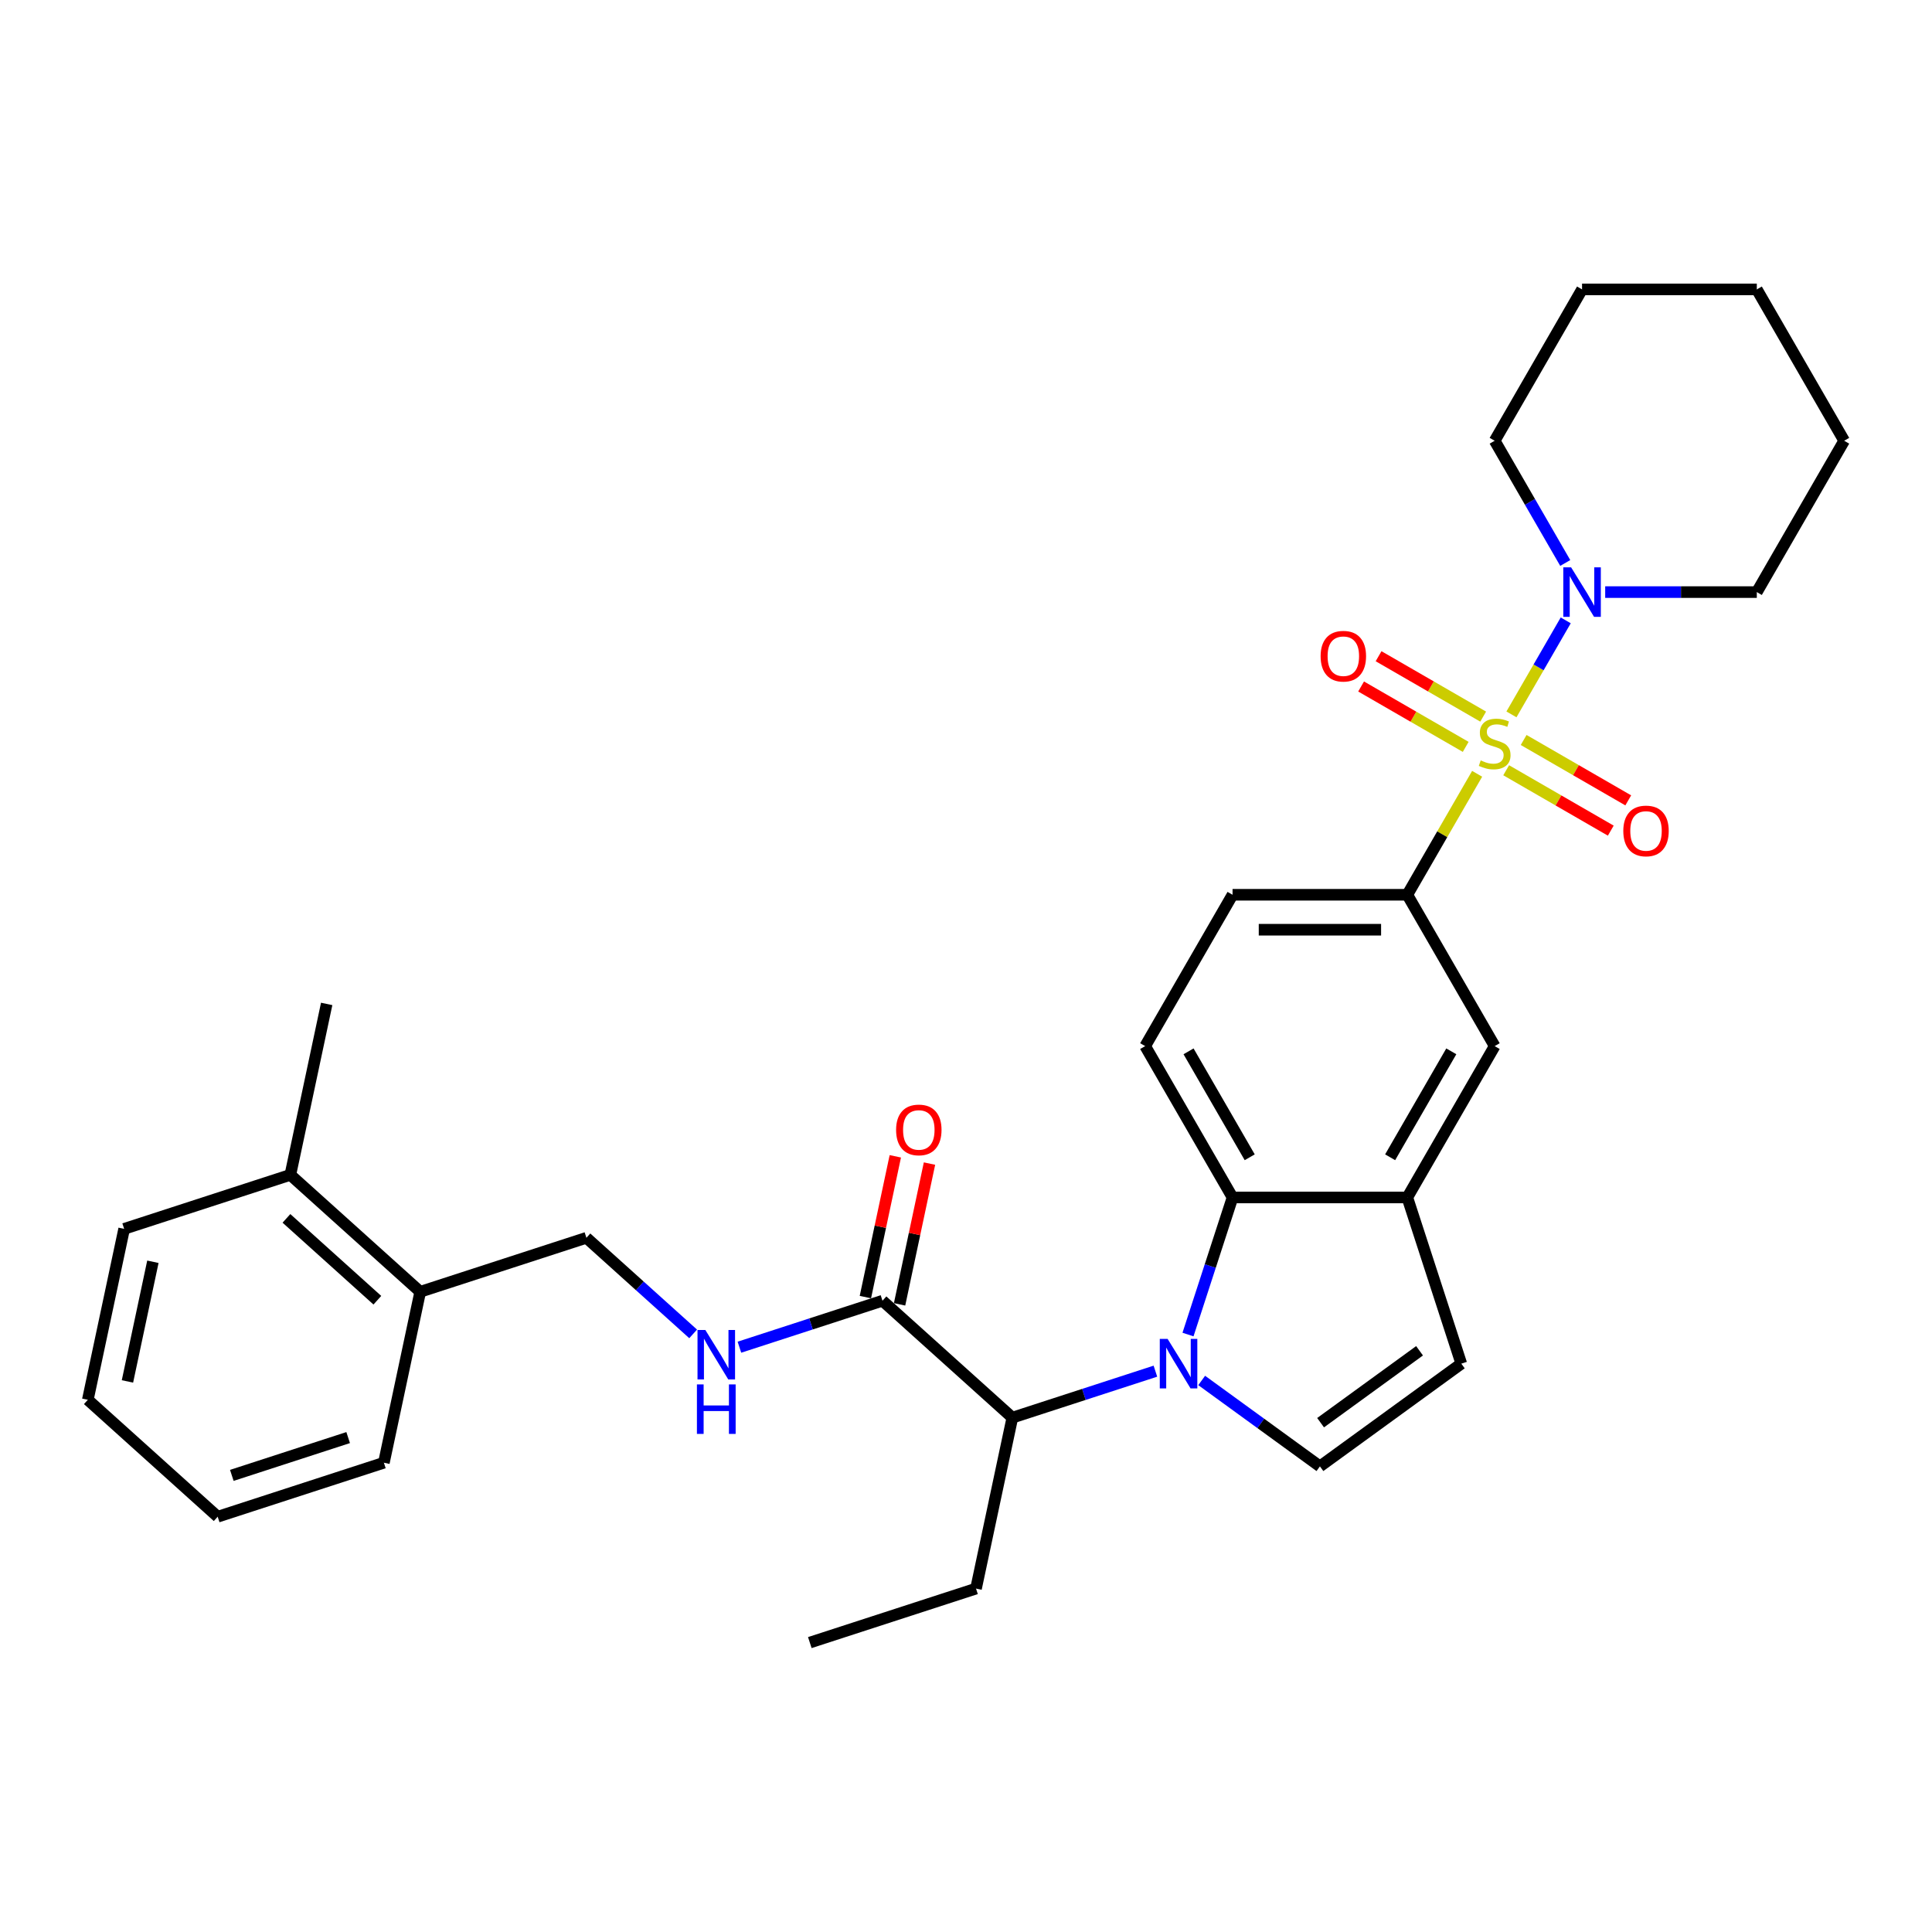 <?xml version='1.0' encoding='iso-8859-1'?>
<svg version='1.1' baseProfile='full'
              xmlns='http://www.w3.org/2000/svg'
                      xmlns:rdkit='http://www.rdkit.org/xml'
                      xmlns:xlink='http://www.w3.org/1999/xlink'
                  xml:space='preserve'
width='1000px' height='1000px' viewBox='0 0 1000 1000'>
<!-- END OF HEADER -->
<rect style='opacity:1.0;fill:#FFFFFF;stroke:none' width='1000' height='1000' x='0' y='0'> </rect>
<path class='bond-3' d='M 782.322,369.766 L 796.37,345.434' style='fill:none;fill-rule:evenodd;stroke:#CCCC00;stroke-width:6px;stroke-linecap:butt;stroke-linejoin:miter;stroke-opacity:1' />
<path class='bond-3' d='M 796.37,345.434 L 810.419,321.101' style='fill:none;fill-rule:evenodd;stroke:#0000FF;stroke-width:6px;stroke-linecap:butt;stroke-linejoin:miter;stroke-opacity:1' />
<path class='bond-4' d='M 764.566,400.52 L 746.491,431.826' style='fill:none;fill-rule:evenodd;stroke:#CCCC00;stroke-width:6px;stroke-linecap:butt;stroke-linejoin:miter;stroke-opacity:1' />
<path class='bond-4' d='M 746.491,431.826 L 728.417,463.133' style='fill:none;fill-rule:evenodd;stroke:#000000;stroke-width:6px;stroke-linecap:butt;stroke-linejoin:miter;stroke-opacity:1' />
<path class='bond-10' d='M 779.594,398.68 L 806.665,414.309' style='fill:none;fill-rule:evenodd;stroke:#CCCC00;stroke-width:6px;stroke-linecap:butt;stroke-linejoin:miter;stroke-opacity:1' />
<path class='bond-10' d='M 806.665,414.309 L 833.736,429.938' style='fill:none;fill-rule:evenodd;stroke:#FF0000;stroke-width:6px;stroke-linecap:butt;stroke-linejoin:miter;stroke-opacity:1' />
<path class='bond-10' d='M 788.639,383.013 L 815.71,398.643' style='fill:none;fill-rule:evenodd;stroke:#CCCC00;stroke-width:6px;stroke-linecap:butt;stroke-linejoin:miter;stroke-opacity:1' />
<path class='bond-10' d='M 815.71,398.643 L 842.781,414.272' style='fill:none;fill-rule:evenodd;stroke:#FF0000;stroke-width:6px;stroke-linecap:butt;stroke-linejoin:miter;stroke-opacity:1' />
<path class='bond-11' d='M 767.691,370.919 L 740.62,355.289' style='fill:none;fill-rule:evenodd;stroke:#CCCC00;stroke-width:6px;stroke-linecap:butt;stroke-linejoin:miter;stroke-opacity:1' />
<path class='bond-11' d='M 740.62,355.289 L 713.549,339.66' style='fill:none;fill-rule:evenodd;stroke:#FF0000;stroke-width:6px;stroke-linecap:butt;stroke-linejoin:miter;stroke-opacity:1' />
<path class='bond-11' d='M 758.646,386.585 L 731.575,370.956' style='fill:none;fill-rule:evenodd;stroke:#CCCC00;stroke-width:6px;stroke-linecap:butt;stroke-linejoin:miter;stroke-opacity:1' />
<path class='bond-11' d='M 731.575,370.956 L 704.504,355.327' style='fill:none;fill-rule:evenodd;stroke:#FF0000;stroke-width:6px;stroke-linecap:butt;stroke-linejoin:miter;stroke-opacity:1' />
<path class='bond-0' d='M 614.91,690.754 L 626.438,655.277' style='fill:none;fill-rule:evenodd;stroke:#0000FF;stroke-width:6px;stroke-linecap:butt;stroke-linejoin:miter;stroke-opacity:1' />
<path class='bond-0' d='M 626.438,655.277 L 637.965,619.799' style='fill:none;fill-rule:evenodd;stroke:#000000;stroke-width:6px;stroke-linecap:butt;stroke-linejoin:miter;stroke-opacity:1' />
<path class='bond-6' d='M 598.038,709.715 L 561.014,721.745' style='fill:none;fill-rule:evenodd;stroke:#0000FF;stroke-width:6px;stroke-linecap:butt;stroke-linejoin:miter;stroke-opacity:1' />
<path class='bond-6' d='M 561.014,721.745 L 523.99,733.775' style='fill:none;fill-rule:evenodd;stroke:#000000;stroke-width:6px;stroke-linecap:butt;stroke-linejoin:miter;stroke-opacity:1' />
<path class='bond-33' d='M 621.99,714.525 L 652.59,736.757' style='fill:none;fill-rule:evenodd;stroke:#0000FF;stroke-width:6px;stroke-linecap:butt;stroke-linejoin:miter;stroke-opacity:1' />
<path class='bond-33' d='M 652.59,736.757 L 683.191,758.99' style='fill:none;fill-rule:evenodd;stroke:#000000;stroke-width:6px;stroke-linecap:butt;stroke-linejoin:miter;stroke-opacity:1' />
<path class='bond-1' d='M 637.965,619.799 L 592.739,541.466' style='fill:none;fill-rule:evenodd;stroke:#000000;stroke-width:6px;stroke-linecap:butt;stroke-linejoin:miter;stroke-opacity:1' />
<path class='bond-1' d='M 646.848,599.004 L 615.19,544.171' style='fill:none;fill-rule:evenodd;stroke:#000000;stroke-width:6px;stroke-linecap:butt;stroke-linejoin:miter;stroke-opacity:1' />
<path class='bond-31' d='M 637.965,619.799 L 728.417,619.799' style='fill:none;fill-rule:evenodd;stroke:#000000;stroke-width:6px;stroke-linecap:butt;stroke-linejoin:miter;stroke-opacity:1' />
<path class='bond-2' d='M 683.191,758.99 L 756.368,705.824' style='fill:none;fill-rule:evenodd;stroke:#000000;stroke-width:6px;stroke-linecap:butt;stroke-linejoin:miter;stroke-opacity:1' />
<path class='bond-2' d='M 683.534,736.379 L 734.758,699.163' style='fill:none;fill-rule:evenodd;stroke:#000000;stroke-width:6px;stroke-linecap:butt;stroke-linejoin:miter;stroke-opacity:1' />
<path class='bond-19' d='M 830.844,306.466 L 870.082,306.466' style='fill:none;fill-rule:evenodd;stroke:#0000FF;stroke-width:6px;stroke-linecap:butt;stroke-linejoin:miter;stroke-opacity:1' />
<path class='bond-19' d='M 870.082,306.466 L 909.32,306.466' style='fill:none;fill-rule:evenodd;stroke:#000000;stroke-width:6px;stroke-linecap:butt;stroke-linejoin:miter;stroke-opacity:1' />
<path class='bond-20' d='M 810.168,291.397 L 791.905,259.765' style='fill:none;fill-rule:evenodd;stroke:#0000FF;stroke-width:6px;stroke-linecap:butt;stroke-linejoin:miter;stroke-opacity:1' />
<path class='bond-20' d='M 791.905,259.765 L 773.642,228.133' style='fill:none;fill-rule:evenodd;stroke:#000000;stroke-width:6px;stroke-linecap:butt;stroke-linejoin:miter;stroke-opacity:1' />
<path class='bond-9' d='M 728.417,463.133 L 773.642,541.466' style='fill:none;fill-rule:evenodd;stroke:#000000;stroke-width:6px;stroke-linecap:butt;stroke-linejoin:miter;stroke-opacity:1' />
<path class='bond-14' d='M 728.417,463.133 L 637.965,463.133' style='fill:none;fill-rule:evenodd;stroke:#000000;stroke-width:6px;stroke-linecap:butt;stroke-linejoin:miter;stroke-opacity:1' />
<path class='bond-14' d='M 714.849,481.223 L 651.533,481.223' style='fill:none;fill-rule:evenodd;stroke:#000000;stroke-width:6px;stroke-linecap:butt;stroke-linejoin:miter;stroke-opacity:1' />
<path class='bond-5' d='M 728.417,619.799 L 773.642,541.466' style='fill:none;fill-rule:evenodd;stroke:#000000;stroke-width:6px;stroke-linecap:butt;stroke-linejoin:miter;stroke-opacity:1' />
<path class='bond-5' d='M 719.534,599.004 L 751.192,544.171' style='fill:none;fill-rule:evenodd;stroke:#000000;stroke-width:6px;stroke-linecap:butt;stroke-linejoin:miter;stroke-opacity:1' />
<path class='bond-8' d='M 728.417,619.799 L 756.368,705.824' style='fill:none;fill-rule:evenodd;stroke:#000000;stroke-width:6px;stroke-linecap:butt;stroke-linejoin:miter;stroke-opacity:1' />
<path class='bond-7' d='M 523.99,733.775 L 456.771,673.251' style='fill:none;fill-rule:evenodd;stroke:#000000;stroke-width:6px;stroke-linecap:butt;stroke-linejoin:miter;stroke-opacity:1' />
<path class='bond-21' d='M 523.99,733.775 L 505.184,822.25' style='fill:none;fill-rule:evenodd;stroke:#000000;stroke-width:6px;stroke-linecap:butt;stroke-linejoin:miter;stroke-opacity:1' />
<path class='bond-12' d='M 456.771,673.251 L 419.747,685.281' style='fill:none;fill-rule:evenodd;stroke:#000000;stroke-width:6px;stroke-linecap:butt;stroke-linejoin:miter;stroke-opacity:1' />
<path class='bond-12' d='M 419.747,685.281 L 382.722,697.311' style='fill:none;fill-rule:evenodd;stroke:#0000FF;stroke-width:6px;stroke-linecap:butt;stroke-linejoin:miter;stroke-opacity:1' />
<path class='bond-15' d='M 465.619,675.131 L 473.362,638.7' style='fill:none;fill-rule:evenodd;stroke:#000000;stroke-width:6px;stroke-linecap:butt;stroke-linejoin:miter;stroke-opacity:1' />
<path class='bond-15' d='M 473.362,638.7 L 481.106,602.268' style='fill:none;fill-rule:evenodd;stroke:#FF0000;stroke-width:6px;stroke-linecap:butt;stroke-linejoin:miter;stroke-opacity:1' />
<path class='bond-15' d='M 447.924,671.37 L 455.667,634.939' style='fill:none;fill-rule:evenodd;stroke:#000000;stroke-width:6px;stroke-linecap:butt;stroke-linejoin:miter;stroke-opacity:1' />
<path class='bond-15' d='M 455.667,634.939 L 463.411,598.507' style='fill:none;fill-rule:evenodd;stroke:#FF0000;stroke-width:6px;stroke-linecap:butt;stroke-linejoin:miter;stroke-opacity:1' />
<path class='bond-16' d='M 358.771,690.419 L 331.149,665.548' style='fill:none;fill-rule:evenodd;stroke:#0000FF;stroke-width:6px;stroke-linecap:butt;stroke-linejoin:miter;stroke-opacity:1' />
<path class='bond-16' d='M 331.149,665.548 L 303.528,640.678' style='fill:none;fill-rule:evenodd;stroke:#000000;stroke-width:6px;stroke-linecap:butt;stroke-linejoin:miter;stroke-opacity:1' />
<path class='bond-13' d='M 592.739,541.466 L 637.965,463.133' style='fill:none;fill-rule:evenodd;stroke:#000000;stroke-width:6px;stroke-linecap:butt;stroke-linejoin:miter;stroke-opacity:1' />
<path class='bond-17' d='M 303.528,640.678 L 217.504,668.629' style='fill:none;fill-rule:evenodd;stroke:#000000;stroke-width:6px;stroke-linecap:butt;stroke-linejoin:miter;stroke-opacity:1' />
<path class='bond-18' d='M 217.504,668.629 L 150.285,608.105' style='fill:none;fill-rule:evenodd;stroke:#000000;stroke-width:6px;stroke-linecap:butt;stroke-linejoin:miter;stroke-opacity:1' />
<path class='bond-18' d='M 195.316,672.994 L 148.263,630.627' style='fill:none;fill-rule:evenodd;stroke:#000000;stroke-width:6px;stroke-linecap:butt;stroke-linejoin:miter;stroke-opacity:1' />
<path class='bond-22' d='M 217.504,668.629 L 198.698,757.104' style='fill:none;fill-rule:evenodd;stroke:#000000;stroke-width:6px;stroke-linecap:butt;stroke-linejoin:miter;stroke-opacity:1' />
<path class='bond-23' d='M 150.285,608.105 L 169.091,519.63' style='fill:none;fill-rule:evenodd;stroke:#000000;stroke-width:6px;stroke-linecap:butt;stroke-linejoin:miter;stroke-opacity:1' />
<path class='bond-24' d='M 150.285,608.105 L 64.26,636.056' style='fill:none;fill-rule:evenodd;stroke:#000000;stroke-width:6px;stroke-linecap:butt;stroke-linejoin:miter;stroke-opacity:1' />
<path class='bond-26' d='M 909.32,306.466 L 954.545,228.133' style='fill:none;fill-rule:evenodd;stroke:#000000;stroke-width:6px;stroke-linecap:butt;stroke-linejoin:miter;stroke-opacity:1' />
<path class='bond-27' d='M 773.642,228.133 L 818.868,149.799' style='fill:none;fill-rule:evenodd;stroke:#000000;stroke-width:6px;stroke-linecap:butt;stroke-linejoin:miter;stroke-opacity:1' />
<path class='bond-25' d='M 505.184,822.25 L 419.159,850.201' style='fill:none;fill-rule:evenodd;stroke:#000000;stroke-width:6px;stroke-linecap:butt;stroke-linejoin:miter;stroke-opacity:1' />
<path class='bond-29' d='M 198.698,757.104 L 112.673,785.055' style='fill:none;fill-rule:evenodd;stroke:#000000;stroke-width:6px;stroke-linecap:butt;stroke-linejoin:miter;stroke-opacity:1' />
<path class='bond-29' d='M 180.204,744.092 L 119.987,763.657' style='fill:none;fill-rule:evenodd;stroke:#000000;stroke-width:6px;stroke-linecap:butt;stroke-linejoin:miter;stroke-opacity:1' />
<path class='bond-34' d='M 64.26,636.056 L 45.455,724.531' style='fill:none;fill-rule:evenodd;stroke:#000000;stroke-width:6px;stroke-linecap:butt;stroke-linejoin:miter;stroke-opacity:1' />
<path class='bond-34' d='M 79.135,653.089 L 65.97,715.021' style='fill:none;fill-rule:evenodd;stroke:#000000;stroke-width:6px;stroke-linecap:butt;stroke-linejoin:miter;stroke-opacity:1' />
<path class='bond-32' d='M 954.545,228.133 L 909.32,149.799' style='fill:none;fill-rule:evenodd;stroke:#000000;stroke-width:6px;stroke-linecap:butt;stroke-linejoin:miter;stroke-opacity:1' />
<path class='bond-30' d='M 818.868,149.799 L 909.32,149.799' style='fill:none;fill-rule:evenodd;stroke:#000000;stroke-width:6px;stroke-linecap:butt;stroke-linejoin:miter;stroke-opacity:1' />
<path class='bond-28' d='M 45.455,724.531 L 112.673,785.055' style='fill:none;fill-rule:evenodd;stroke:#000000;stroke-width:6px;stroke-linecap:butt;stroke-linejoin:miter;stroke-opacity:1' />
<path  class='atom-0' d='M 766.406 393.591
Q 766.696 393.7, 767.89 394.206
Q 769.084 394.713, 770.386 395.038
Q 771.725 395.328, 773.027 395.328
Q 775.451 395.328, 776.863 394.17
Q 778.274 392.976, 778.274 390.914
Q 778.274 389.503, 777.55 388.634
Q 776.863 387.766, 775.777 387.296
Q 774.692 386.825, 772.883 386.283
Q 770.603 385.595, 769.228 384.944
Q 767.89 384.293, 766.913 382.918
Q 765.972 381.543, 765.972 379.227
Q 765.972 376.007, 768.143 374.017
Q 770.35 372.027, 774.692 372.027
Q 777.658 372.027, 781.023 373.439
L 780.191 376.224
Q 777.116 374.958, 774.8 374.958
Q 772.304 374.958, 770.929 376.007
Q 769.554 377.02, 769.59 378.793
Q 769.59 380.168, 770.278 381
Q 771.001 381.832, 772.014 382.303
Q 773.064 382.773, 774.8 383.316
Q 777.116 384.039, 778.491 384.763
Q 779.866 385.487, 780.842 386.97
Q 781.855 388.417, 781.855 390.914
Q 781.855 394.459, 779.468 396.377
Q 777.116 398.258, 773.172 398.258
Q 770.893 398.258, 769.156 397.752
Q 767.456 397.282, 765.429 396.449
L 766.406 393.591
' fill='#CCCC00'/>
<path  class='atom-1' d='M 604.352 693.016
L 612.746 706.583
Q 613.578 707.922, 614.917 710.346
Q 616.255 712.77, 616.328 712.915
L 616.328 693.016
L 619.729 693.016
L 619.729 718.632
L 616.219 718.632
L 607.21 703.798
Q 606.161 702.061, 605.039 700.071
Q 603.954 698.081, 603.628 697.466
L 603.628 718.632
L 600.3 718.632
L 600.3 693.016
L 604.352 693.016
' fill='#0000FF'/>
<path  class='atom-4' d='M 813.206 293.658
L 821.6 307.226
Q 822.432 308.564, 823.771 310.989
Q 825.109 313.413, 825.182 313.557
L 825.182 293.658
L 828.583 293.658
L 828.583 319.274
L 825.073 319.274
L 816.064 304.44
Q 815.015 302.703, 813.893 300.713
Q 812.808 298.723, 812.482 298.108
L 812.482 319.274
L 809.154 319.274
L 809.154 293.658
L 813.206 293.658
' fill='#0000FF'/>
<path  class='atom-11' d='M 840.217 430.097
Q 840.217 423.947, 843.256 420.509
Q 846.295 417.072, 851.976 417.072
Q 857.656 417.072, 860.695 420.509
Q 863.734 423.947, 863.734 430.097
Q 863.734 436.32, 860.659 439.866
Q 857.584 443.376, 851.976 443.376
Q 846.332 443.376, 843.256 439.866
Q 840.217 436.357, 840.217 430.097
M 851.976 440.481
Q 855.883 440.481, 857.982 437.876
Q 860.116 435.235, 860.116 430.097
Q 860.116 425.068, 857.982 422.536
Q 855.883 419.967, 851.976 419.967
Q 848.068 419.967, 845.934 422.499
Q 843.835 425.032, 843.835 430.097
Q 843.835 435.271, 845.934 437.876
Q 848.068 440.481, 851.976 440.481
' fill='#FF0000'/>
<path  class='atom-12' d='M 683.55 339.646
Q 683.55 333.495, 686.59 330.058
Q 689.629 326.621, 695.309 326.621
Q 700.99 326.621, 704.029 330.058
Q 707.068 333.495, 707.068 339.646
Q 707.068 345.869, 703.992 349.415
Q 700.917 352.924, 695.309 352.924
Q 689.665 352.924, 686.59 349.415
Q 683.55 345.905, 683.55 339.646
M 695.309 350.03
Q 699.217 350.03, 701.315 347.425
Q 703.45 344.783, 703.45 339.646
Q 703.45 334.617, 701.315 332.084
Q 699.217 329.515, 695.309 329.515
Q 691.402 329.515, 689.267 332.048
Q 687.169 334.581, 687.169 339.646
Q 687.169 344.82, 689.267 347.425
Q 691.402 350.03, 695.309 350.03
' fill='#FF0000'/>
<path  class='atom-13' d='M 365.084 688.394
L 373.478 701.962
Q 374.31 703.3, 375.649 705.724
Q 376.988 708.149, 377.06 708.293
L 377.06 688.394
L 380.461 688.394
L 380.461 714.01
L 376.952 714.01
L 367.943 699.176
Q 366.893 697.439, 365.772 695.449
Q 364.686 693.459, 364.361 692.844
L 364.361 714.01
L 361.032 714.01
L 361.032 688.394
L 365.084 688.394
' fill='#0000FF'/>
<path  class='atom-13' d='M 360.725 716.571
L 364.198 716.571
L 364.198 727.462
L 377.295 727.462
L 377.295 716.571
L 380.769 716.571
L 380.769 742.187
L 377.295 742.187
L 377.295 730.356
L 364.198 730.356
L 364.198 742.187
L 360.725 742.187
L 360.725 716.571
' fill='#0000FF'/>
<path  class='atom-16' d='M 463.818 584.848
Q 463.818 578.698, 466.857 575.26
Q 469.897 571.823, 475.577 571.823
Q 481.257 571.823, 484.297 575.26
Q 487.336 578.698, 487.336 584.848
Q 487.336 591.071, 484.26 594.617
Q 481.185 598.127, 475.577 598.127
Q 469.933 598.127, 466.857 594.617
Q 463.818 591.107, 463.818 584.848
M 475.577 595.232
Q 479.485 595.232, 481.583 592.627
Q 483.718 589.986, 483.718 584.848
Q 483.718 579.819, 481.583 577.287
Q 479.485 574.718, 475.577 574.718
Q 471.67 574.718, 469.535 577.25
Q 467.436 579.783, 467.436 584.848
Q 467.436 590.022, 469.535 592.627
Q 471.67 595.232, 475.577 595.232
' fill='#FF0000'/>
</svg>
